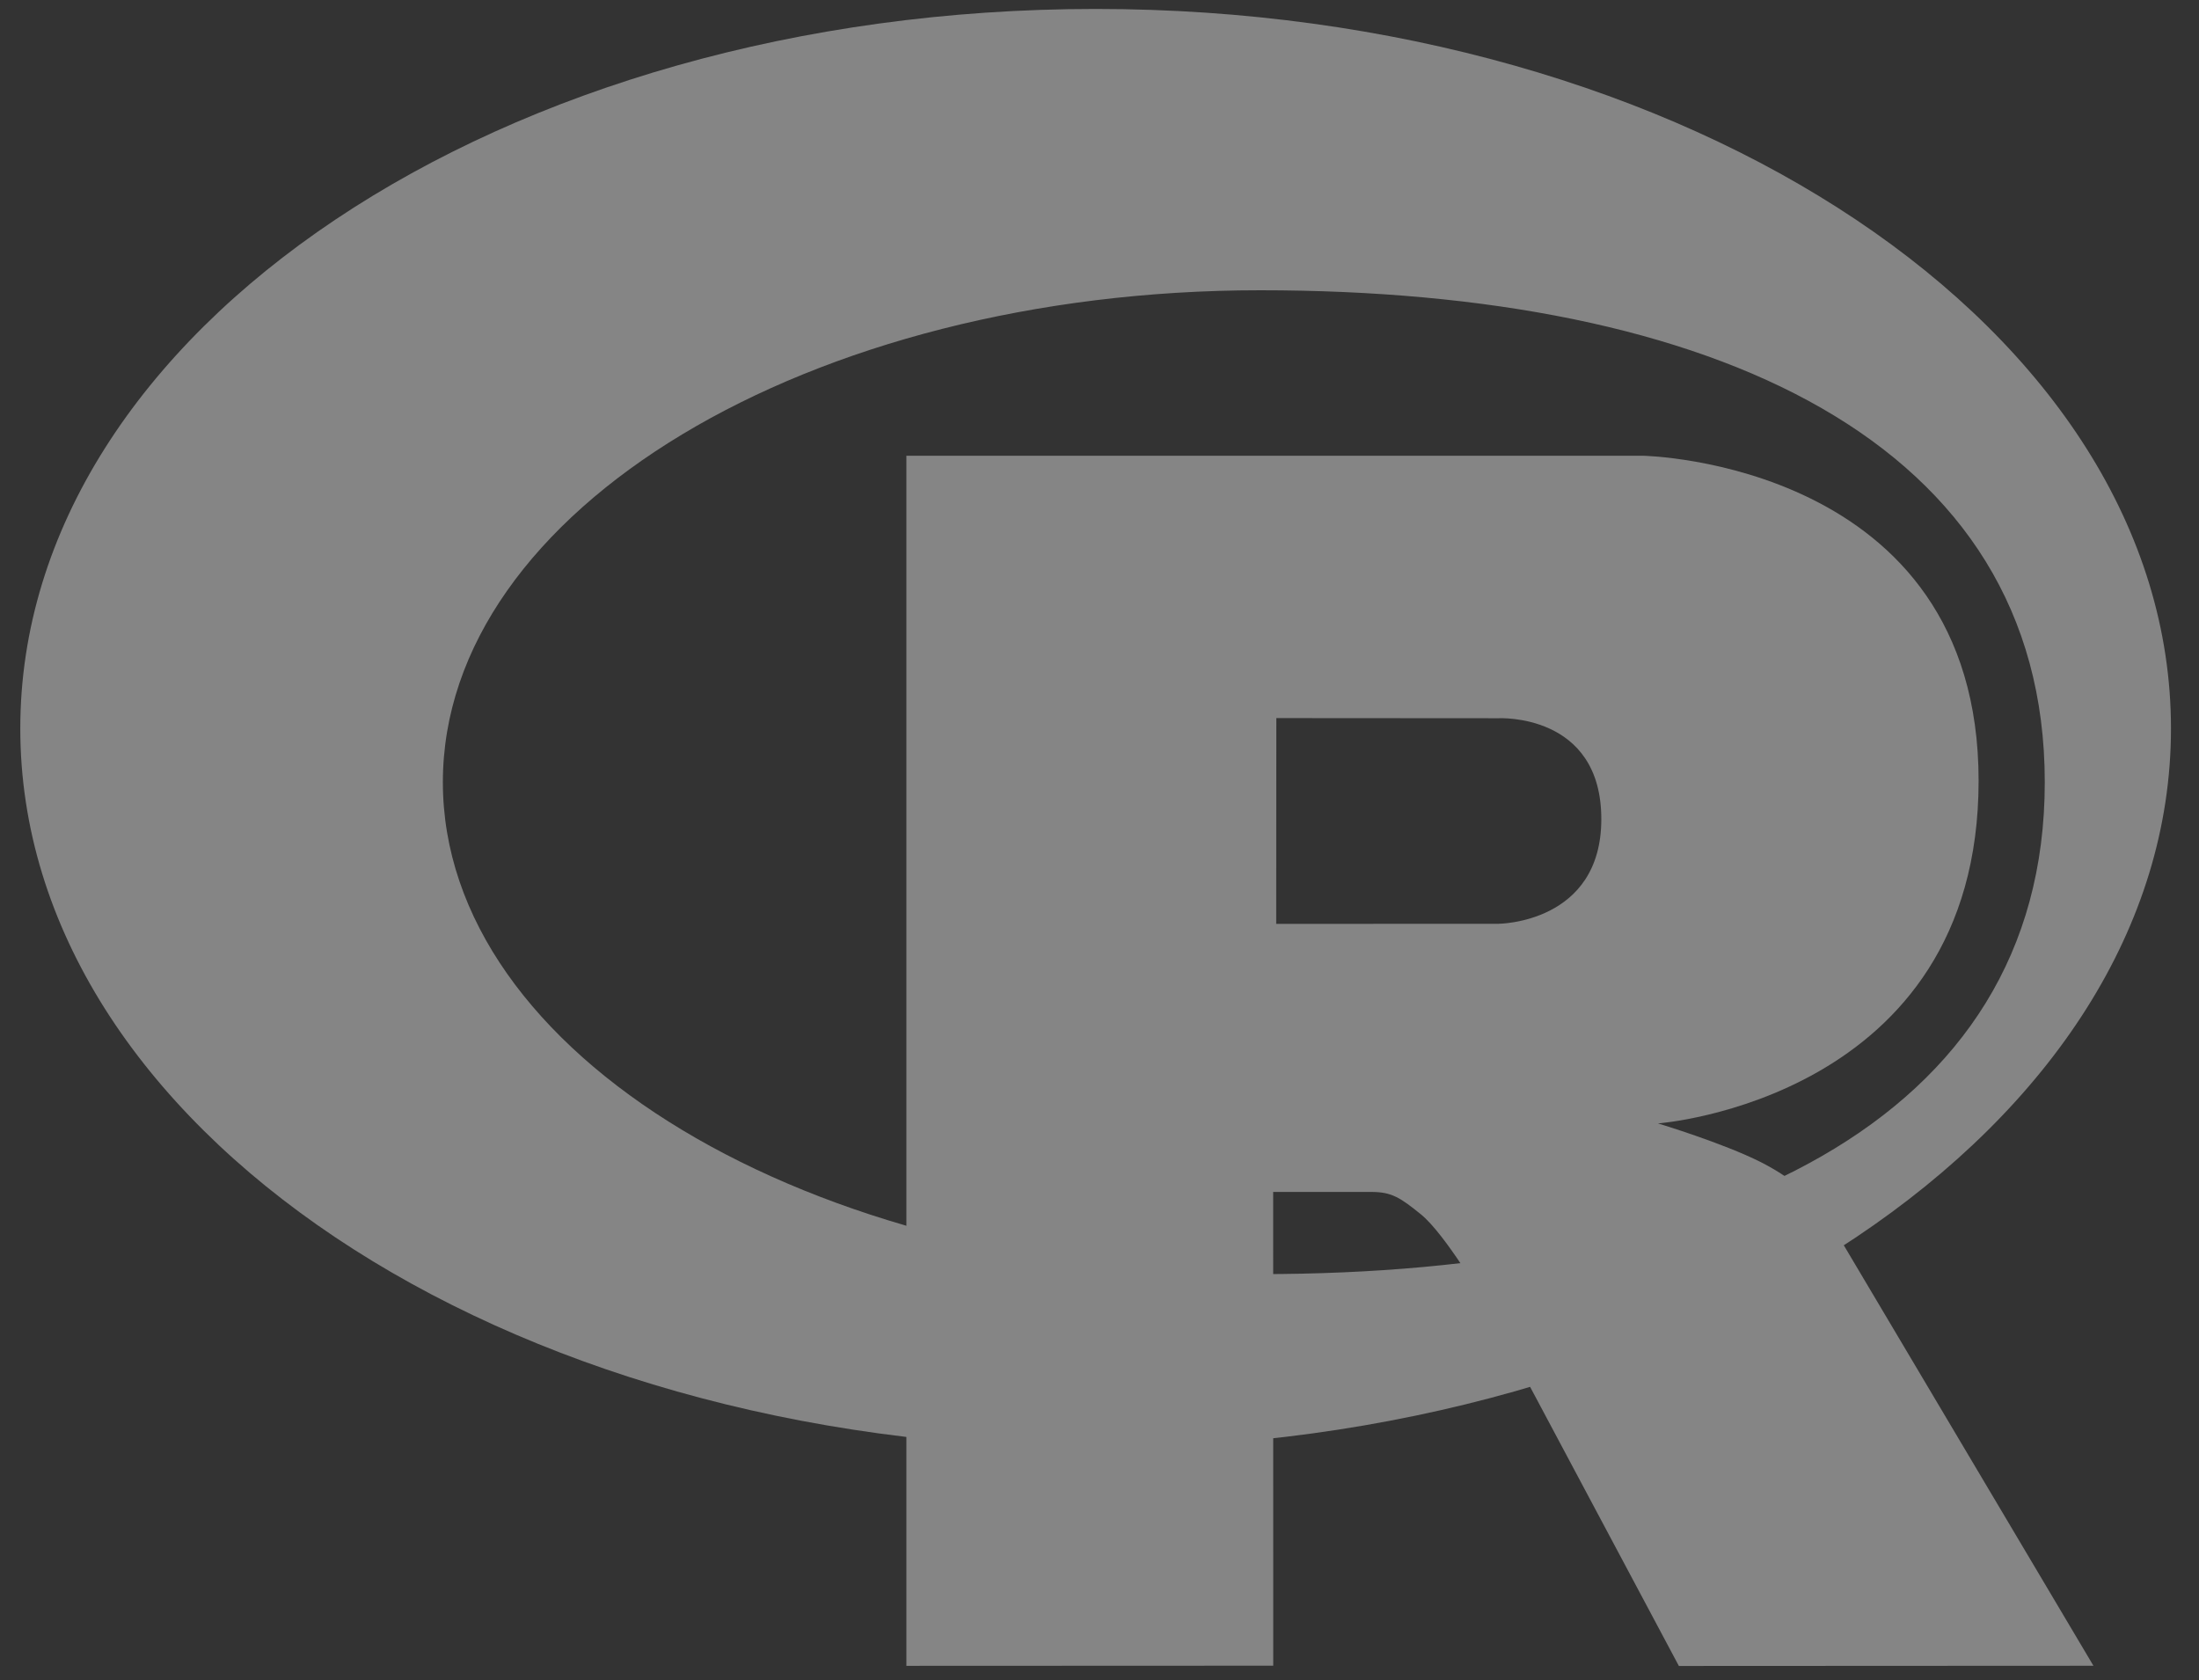 <svg width="89" height="68" viewBox="0 0 89 68" fill="none" xmlns="http://www.w3.org/2000/svg">
<rect x="0" y="0" width="89" height="68" fill="#333333" stroke="none"/>
<g opacity="0.4" clip-path="url(#clip0_452_1603)">
<path fill-rule="evenodd" clip-rule="evenodd" d="M44.344 58.608C20.307 58.608 0.821 45.569 0.821 29.485C0.821 13.401 20.307 0.362 44.344 0.362C68.38 0.362 87.866 13.401 87.866 29.485C87.866 45.569 68.38 58.608 44.344 58.608ZM51.005 11.748C32.735 11.748 17.924 20.662 17.924 31.658C17.924 42.654 32.735 51.568 51.005 51.568C69.275 51.568 82.758 45.473 82.758 31.658C82.758 17.847 69.275 11.748 51.005 11.748Z" fill="white"/>
<path fill-rule="evenodd" clip-rule="evenodd" d="M67.104 45.469C67.104 45.469 69.738 46.264 71.268 47.037C71.799 47.306 72.718 47.842 73.381 48.545C74.03 49.234 74.346 49.932 74.346 49.932L84.728 67.42L67.949 67.428L60.102 52.706C60.102 52.706 58.496 49.948 57.507 49.148C56.682 48.481 56.331 48.243 55.515 48.243C54.948 48.243 51.529 48.243 51.529 48.243L51.532 67.417L36.684 67.423V18.446H66.5C66.5 18.446 80.08 18.69 80.08 31.599C80.08 44.508 67.104 45.469 67.104 45.469ZM60.645 29.07L51.657 29.064L51.652 37.392L60.645 37.389C60.645 37.389 64.81 37.376 64.81 33.153C64.81 28.844 60.645 29.07 60.645 29.07Z" fill="white"/>
</g>
<defs>
<clipPath id="clip0_452_1603">
<rect width="87.396" height="67.662" fill="white" transform="translate(0.712)"/>
</clipPath>
</defs>
</svg>
